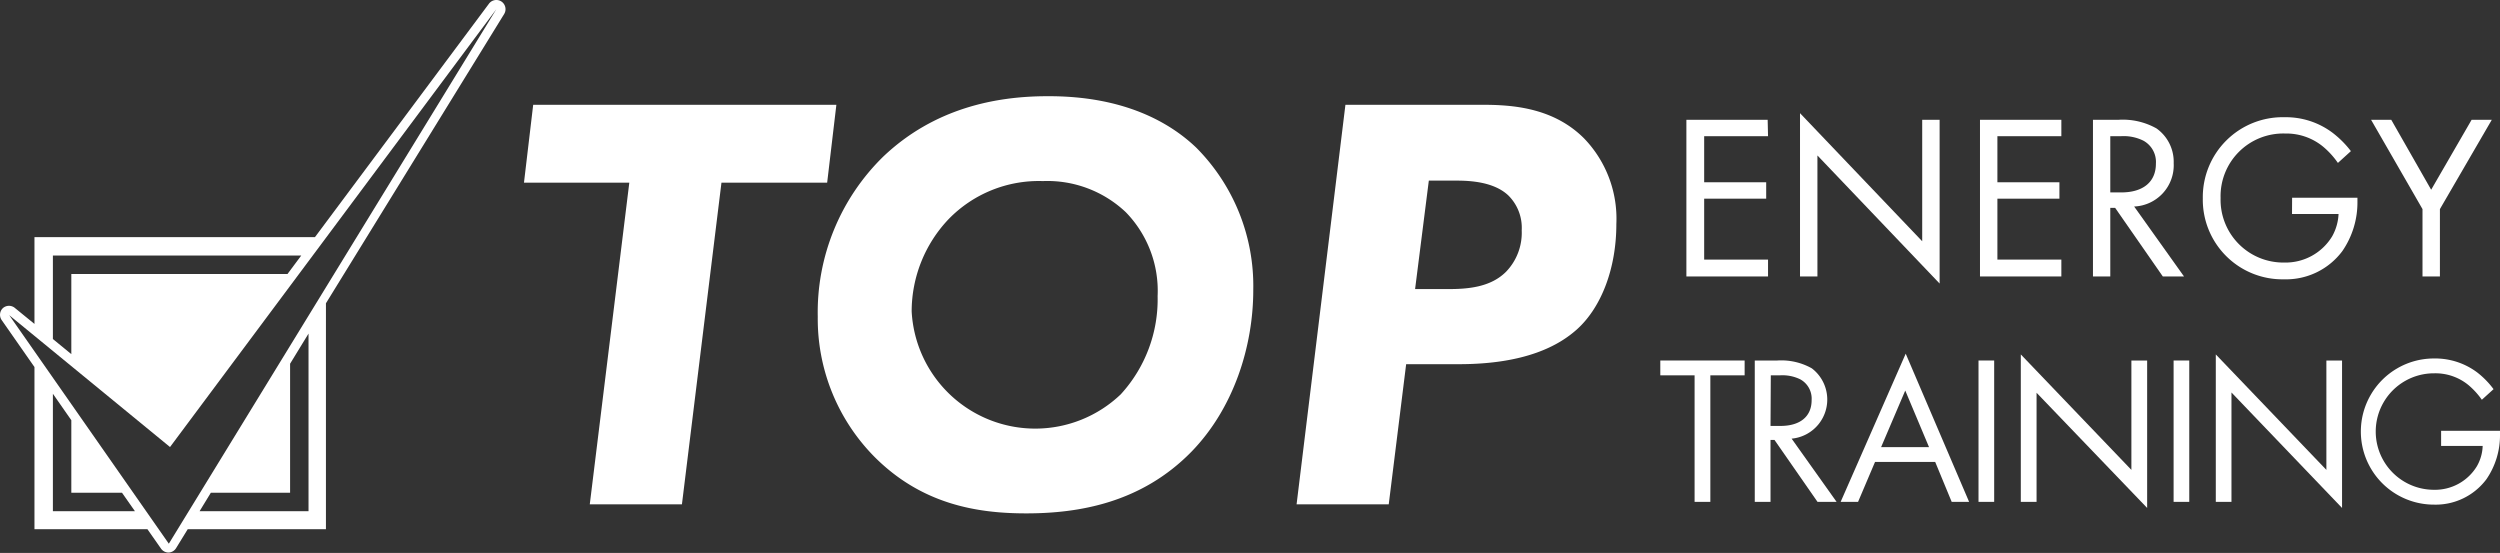 <?xml version="1.0" encoding="iso-8859-1"?> 
<svg xmlns="http://www.w3.org/2000/svg" viewBox="0 0 271.29 60"><rect x="0" y="0" width="271.29" height="60" fill="#333333" stroke="none"/><defs><style>.cls-1{fill:#fff;}</style></defs><title>Top Energy KO Logo</title><g id="Layer_2" data-name="Layer 2"><g id="Layer_1-2" data-name="Layer 1"><path class="cls-1" d="M54.42.17A1,1,0,0,0,53.86,0a1,1,0,0,0-.8.4L34.18,25.73H3.74v9.42L1.63,33.43a1,1,0,0,0-1.31,0,1,1,0,0,0-.14,1.3l3.56,5.1v17.6H16l1.47,2.1a1,1,0,0,0,.82.43h0a1,1,0,0,0,.82-.48l1.26-2.05h15V32.91L54.71,1.52A1,1,0,0,0,54.42.17ZM5.74,27.73H32.69l-1.49,2H7.74v8.7l-2-1.64Zm0,27.74V42.73l2,2.87v7.87h5.5l1.4,2Zm27.74,0H21.66l1.22-2h8.6v-14l2-3.27ZM18.32,59,1,34.2,18.45,48.51,53.86,1Z"/><path class="cls-1" d="M78.29,19.82,74,54.73H64l4.29-34.91H56.86l1-8.45H90.76l-1,8.45Z"/><path class="cls-1" d="M129.84,16.05A21.28,21.28,0,0,1,136,31.46c0,6.18-2.15,12.87-6.7,17.55-5.46,5.59-12.28,6.7-17.94,6.7-5.39,0-11.37-1-16.51-6.18a21.28,21.28,0,0,1-6.11-15.14A23.64,23.64,0,0,1,95.84,17c5.53-5.26,12.22-6.56,17.81-6.56C122,10.4,127,13.32,129.84,16.05Zm-26.91,7.74a14.56,14.56,0,0,0-4,10,13.43,13.43,0,0,0,22.69,9,15.26,15.26,0,0,0,4-10.66,12.23,12.23,0,0,0-3.45-9.1,12.38,12.38,0,0,0-9-3.38A13.64,13.64,0,0,0,102.93,23.79Z"/><path class="cls-1" d="M160.65,11.37c3,0,7.73.13,11.24,3.64a12.55,12.55,0,0,1,3.51,9.3c0,4.81-1.62,9-4.22,11.38-2,1.82-5.66,3.83-12.87,3.83h-5.72L150.7,54.73h-10L146,11.37Zm-7.09,20h3.58c2.14,0,4.61-.19,6.3-1.89A6.09,6.09,0,0,0,165.13,25a4.94,4.94,0,0,0-1.43-3.77c-1.56-1.5-4.16-1.63-5.65-1.63h-3Z"/><path class="cls-1" d="M191.86,14.78h-6.93v5h6.73v1.78h-6.73v6.61h6.93V30H183V13h8.82Z"/><path class="cls-1" d="M195.33,30V12.28l13.26,13.9V13h1.89V30.77l-13.26-13.9V30Z"/><path class="cls-1" d="M223.69,14.78h-6.94v5h6.73v1.78h-6.73v6.61h6.94V30h-8.83V13h8.83Z"/><path class="cls-1" d="M229.88,13a7.46,7.46,0,0,1,4.14.94,4.44,4.44,0,0,1,1.86,3.77,4.48,4.48,0,0,1-4.29,4.7L237,30h-2.3l-5.17-7.44H229V30h-1.88V13ZM229,20.88h1.2c2.35,0,3.75-1.13,3.75-3.12a2.63,2.63,0,0,0-1.35-2.49,4.8,4.8,0,0,0-2.45-.49H229Z"/><path class="cls-1" d="M248.73,21.46h7.09v.41a9.3,9.3,0,0,1-1.64,5.38,7.62,7.62,0,0,1-6.32,3.06,8.64,8.64,0,0,1-8.82-8.8,8.67,8.67,0,0,1,8.87-8.79,8.42,8.42,0,0,1,5.2,1.68,10.64,10.64,0,0,1,2,2l-1.41,1.28a8.84,8.84,0,0,0-1.6-1.76,6.27,6.27,0,0,0-4.13-1.43,6.8,6.8,0,0,0-7,7,6.81,6.81,0,0,0,6.91,7,5.91,5.91,0,0,0,5.2-2.85,5.45,5.45,0,0,0,.69-2.42h-5.05Z"/><path class="cls-1" d="M262.88,22.69,257.3,13h2.19l4.33,7.59L268.21,13h2.19l-5.63,9.69V30h-1.89Z"/><path class="cls-1" d="M185.6,40.73V54.46h-1.71V40.73h-3.72V39.12h9.15v1.61Z"/><path class="cls-1" d="M192.88,39.12a6.75,6.75,0,0,1,3.73.85,4.26,4.26,0,0,1-2.19,7.63l4.88,6.86h-2.07l-4.67-6.72h-.43v6.72h-1.71V39.12Zm-.75,7.1h1.08c2.11,0,3.38-1,3.38-2.8a2.39,2.39,0,0,0-1.22-2.25,4.39,4.39,0,0,0-2.21-.44h-1Z"/><path class="cls-1" d="M210,50.13h-6.53l-1.84,4.33h-1.89l7.06-16.08,6.88,16.08h-1.89Zm-.67-1.61-2.58-6.14-2.62,6.14Z"/><path class="cls-1" d="M216.4,39.12V54.46h-1.7V39.12Z"/><path class="cls-1" d="M219.29,54.46v-16l12,12.53V39.12H233v16L221,42.62V54.46Z"/><path class="cls-1" d="M237.57,39.12V54.46h-1.7V39.12Z"/><path class="cls-1" d="M240.45,54.46v-16l12,12.53V39.12h1.7v16l-12-12.53V54.46Z"/><path class="cls-1" d="M264.9,46.75h6.39v.37A8.41,8.41,0,0,1,269.82,52a6.87,6.87,0,0,1-5.7,2.76,7.93,7.93,0,1,1,0-15.86,7.6,7.6,0,0,1,4.69,1.51,9.23,9.23,0,0,1,1.78,1.82l-1.27,1.15a8.3,8.3,0,0,0-1.45-1.59,5.64,5.64,0,0,0-3.72-1.28,6.32,6.32,0,0,0-.05,12.64,5.32,5.32,0,0,0,4.69-2.57,4.72,4.72,0,0,0,.62-2.19H264.9Z"/></g></g></svg>